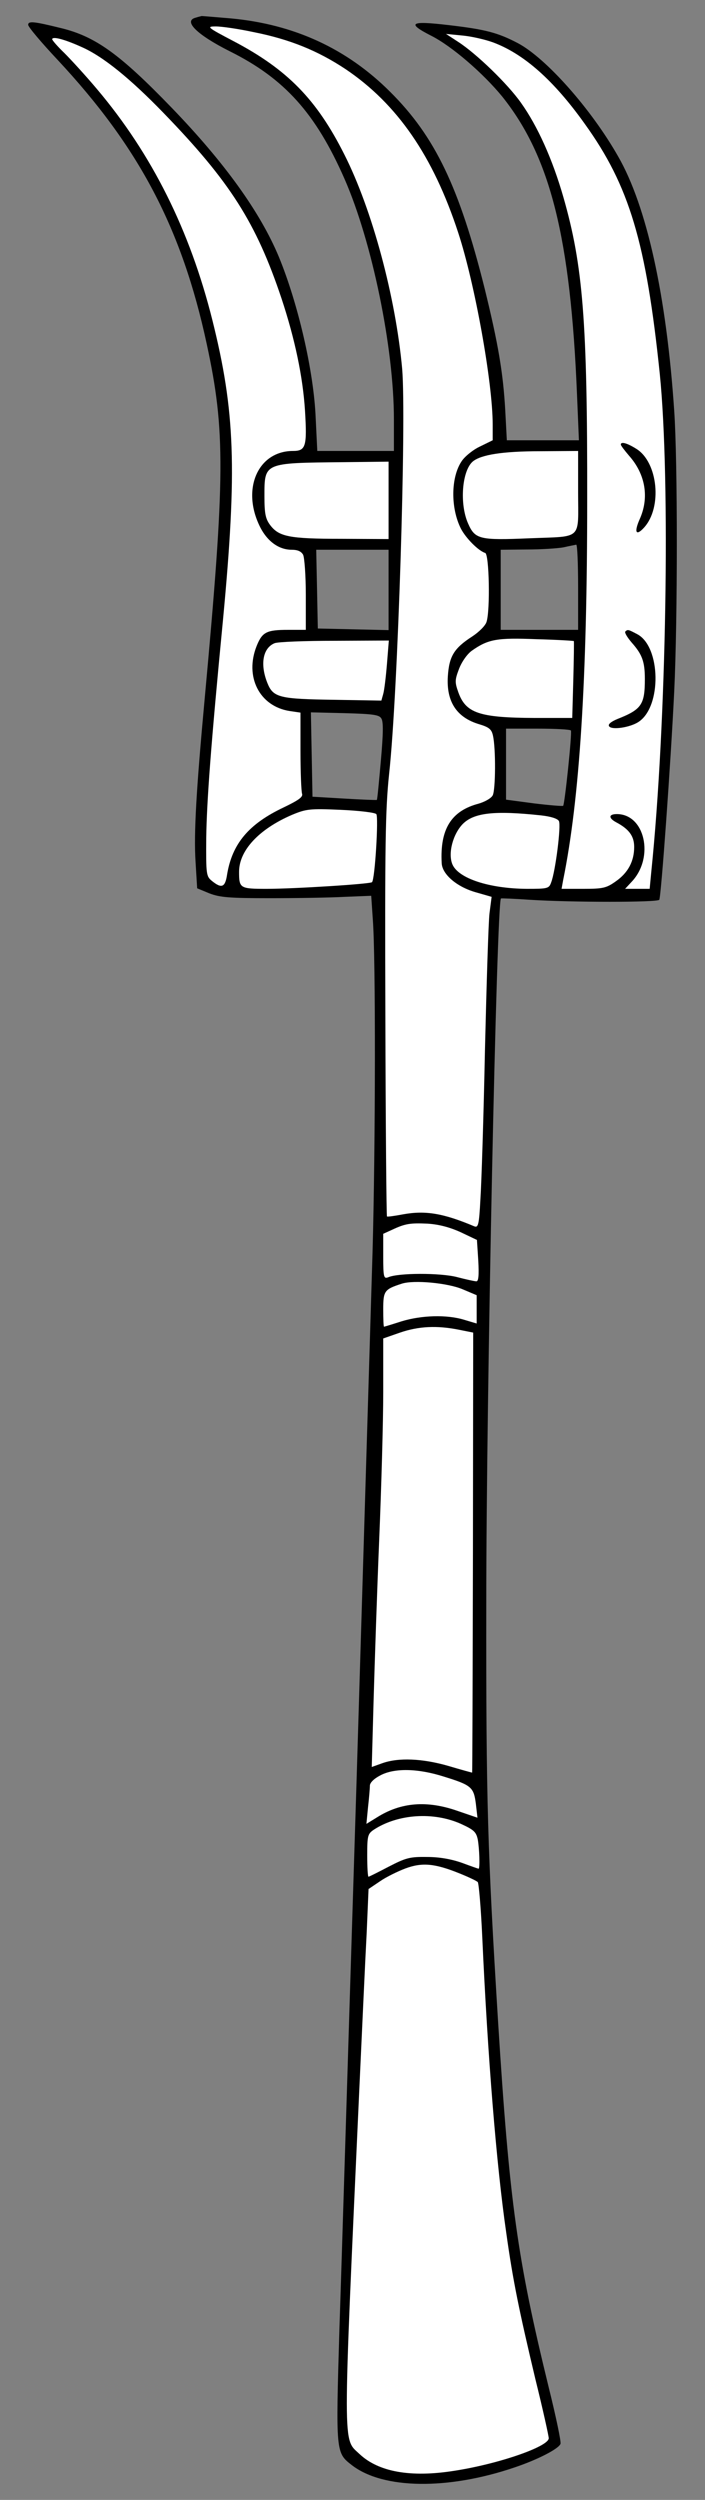 <?xml version="1.0" encoding="UTF-8" standalone="no"?>
<!DOCTYPE svg PUBLIC "-//W3C//DTD SVG 1.1//EN" "http://www.w3.org/Graphics/SVG/1.1/DTD/svg11.dtd">
<svg version="1.1" xmlns:xl="http://www.w3.org/1999/xlink" xmlns="http://www.w3.org/2000/svg" xmlns:dc="http://purl.org/dc/elements/1.1/" viewBox="63 63 99 351" width="99" height="351">
  <rect x="63" y="63" width="99" height="351" fill="#808080" stroke="none"/>
  <defs>
    <clipPath id="artboard_clip_path">
      <path d="M 63 63 L 162 63 L 162 414 L 63 414 Z"/>
    </clipPath>
  </defs>
  <g id="Hayfork_(2)" stroke-dasharray="none" stroke="none" fill="none" stroke-opacity="1" fill-opacity="1">
    <title>Hayfork (2)</title>
    <g id="Hayfork_(2)_Art" clip-path="url(#artboard_clip_path)">
      <title>Art</title>
      <g id="Group_766">
        <g id="Graphic_784">
          <path d="M 90.499 65.475 C 88.662 65.925 90.649 67.874 95.26 70.198 C 102.945 74.022 107.331 78.896 111.38 88.118 C 115.241 96.927 118.315 111.81 118.315 121.857 L 118.315 126.318 L 112.917 126.318 L 107.556 126.318 L 107.331 121.707 C 107.069 115.147 104.857 105.625 102.158 99.064 C 99.534 92.766 94.51 85.793 87.088 78.108 C 79.815 70.573 76.366 68.099 71.53 66.937 C 67.744 66 66.957 65.925 66.957 66.487 C 66.957 66.787 68.831 68.999 71.118 71.436 C 82.552 83.694 88.55 95.091 92.036 111.323 C 94.66 123.469 94.623 129.842 91.736 161.182 C 90.574 173.778 90.199 180.001 90.462 184.012 L 90.687 187.724 L 92.411 188.436 C 93.873 188.998 95.223 189.111 100.883 189.111 C 104.595 189.111 109.318 189.036 111.38 188.923 L 115.129 188.773 L 115.354 192.11 C 115.766 197.508 115.729 223.899 115.316 238.782 C 115.091 246.317 114.079 279.794 113.067 313.196 C 112.017 346.598 110.968 381.087 110.668 389.859 C 110.143 407.516 110.143 407.366 112.467 409.166 C 116.853 412.502 125.888 412.614 135.185 409.465 C 138.446 408.378 141.445 406.841 141.708 406.129 C 141.82 405.867 141.071 402.305 140.058 398.219 C 135.635 380.112 134.548 372.39 132.936 346.748 C 131.474 322.98 131.249 316.158 131.286 288.079 C 131.286 258.876 132.748 189.598 133.348 189.148 C 133.423 189.111 135.26 189.186 137.434 189.335 C 143.245 189.71 155.354 189.71 155.578 189.335 C 155.841 188.923 157.19 170.142 157.678 160.057 C 158.165 149.861 158.165 127.818 157.678 120.695 C 156.591 104.5 153.817 91.942 149.805 84.969 C 146.019 78.296 139.684 71.173 135.747 69.074 C 132.898 67.574 131.136 67.124 126 66.525 C 120.602 65.887 120.04 66.225 123.564 68.024 C 126.45 69.486 130.836 73.272 133.536 76.571 C 140.283 85.006 143.132 96.365 144.032 118.521 L 144.295 124.819 L 139.234 124.819 L 134.173 124.819 L 133.948 120.582 C 133.648 115.334 132.973 111.323 131.061 103.525 C 127.5 89.28 124.088 82.157 117.79 75.897 C 111.717 69.824 104.295 66.412 95.448 65.587 C 93.273 65.4 91.436 65.25 91.324 65.25 C 91.211 65.287 90.837 65.362 90.499 65.475 Z M 144.182 145.437 L 144.182 151.435 L 138.746 151.435 L 133.311 151.435 L 133.311 145.812 L 133.311 140.189 L 136.984 140.151 C 138.971 140.151 141.296 140.001 142.12 139.851 C 142.945 139.664 143.732 139.514 143.92 139.476 C 144.07 139.476 144.182 142.138 144.182 145.437 Z M 117.566 145.812 L 117.566 151.473 L 112.617 151.36 L 107.631 151.248 L 107.519 145.699 L 107.406 140.189 L 112.505 140.189 L 117.566 140.189 L 117.566 145.812 Z M 116.553 163.881 L 116.553 163.881 C 116.853 164.331 116.816 166.055 116.478 169.879 C 116.216 172.803 115.991 175.277 115.916 175.315 C 115.879 175.352 113.817 175.277 111.38 175.128 L 106.881 174.865 L 106.769 168.942 L 106.657 163.019 L 111.418 163.131 C 115.391 163.244 116.253 163.356 116.553 163.881 Z M 143.17 165.568 L 143.17 165.568 C 143.357 165.868 142.308 175.877 142.083 176.14 C 142.008 176.215 140.171 176.065 137.997 175.802 L 134.06 175.277 L 134.06 170.292 L 134.06 165.306 L 138.521 165.306 C 140.996 165.306 143.095 165.418 143.17 165.568 Z" fill="black"/>
        </g>
        <g id="Graphic_783">
          <path d="M 98.559 67.499 C 103.695 68.511 107.631 70.123 111.53 72.71 C 118.765 77.584 123.826 84.894 127.35 95.69 C 129.674 102.776 132.186 116.721 132.186 122.607 L 132.186 124.819 L 130.424 125.681 C 129.449 126.131 128.287 127.068 127.837 127.743 C 126.3 129.992 126.263 134.341 127.725 137.227 C 128.4 138.539 130.162 140.339 131.136 140.638 C 131.699 140.826 131.849 148.661 131.324 150.31 C 131.174 150.835 130.274 151.735 129.299 152.372 C 126.75 154.022 126.075 155.146 125.888 157.958 C 125.663 161.519 127.125 163.769 130.349 164.706 C 131.699 165.118 132.036 165.418 132.223 166.28 C 132.636 168.08 132.598 173.928 132.186 174.678 C 131.961 175.09 131.099 175.577 130.199 175.84 C 126.375 176.852 124.763 179.401 125.026 184.2 C 125.101 185.774 127.163 187.536 129.824 188.286 L 132.036 188.923 L 131.736 191.247 C 131.586 192.559 131.324 201.182 131.099 210.479 C 130.911 219.738 130.611 229.185 130.461 231.397 C 130.274 234.958 130.162 235.408 129.599 235.183 C 125.251 233.346 122.739 232.934 119.627 233.496 C 118.428 233.721 117.378 233.871 117.341 233.796 C 117.266 233.721 117.153 221.05 117.116 205.568 C 117.041 181.426 117.116 176.665 117.641 171.679 C 118.878 160.432 120.077 122.044 119.477 114.809 C 118.578 104.8 115.279 92.429 111.343 84.669 C 107.481 76.984 103.358 72.748 95.785 68.774 C 92.074 66.825 91.961 66.712 93.311 66.712 C 94.136 66.712 96.46 67.049 98.559 67.499 Z" fill="#FFFFFF"/>
        </g>
        <g id="Graphic_782">
          <path d="M 132.261 68.961 C 136.572 70.573 140.771 74.285 145.119 80.395 C 151.38 89.092 153.742 97.04 155.653 115.522 C 157.153 130.329 156.591 164.706 154.454 185.437 L 154.229 187.798 L 152.504 187.798 L 150.78 187.798 L 151.755 186.749 C 154.904 183.337 153.554 177.302 149.618 177.302 C 148.456 177.302 148.418 177.864 149.543 178.464 C 151.305 179.401 152.055 180.376 152.055 181.913 C 152.055 183.937 151.192 185.549 149.468 186.749 C 148.156 187.686 147.668 187.798 144.932 187.798 L 141.858 187.798 L 142.083 186.561 C 144.407 175.128 145.457 158.408 145.457 133.253 C 145.494 108.024 144.857 100.264 142.12 90.704 C 140.583 85.344 138.484 80.695 136.16 77.434 C 134.285 74.772 129.899 70.536 127.35 68.886 L 125.626 67.762 L 127.912 67.987 C 129.187 68.099 131.136 68.549 132.261 68.961 Z" fill="#FFFFFF"/>
        </g>
        <g id="Graphic_781">
          <path d="M 74.454 69.599 C 77.453 70.911 81.277 74.022 85.926 78.821 C 95.298 88.493 98.971 94.266 102.533 104.912 C 104.407 110.573 105.532 115.896 105.832 120.695 C 106.132 125.681 105.944 126.318 104.145 126.318 C 99.309 126.318 96.947 131.491 99.384 136.702 C 100.396 138.914 102.083 140.189 103.957 140.189 C 104.782 140.189 105.307 140.414 105.569 140.901 C 105.757 141.313 105.944 143.825 105.944 146.524 L 105.944 151.435 L 103.47 151.435 C 100.434 151.435 99.834 151.735 99.046 153.684 C 97.322 157.995 99.421 162.157 103.657 162.831 L 105.195 163.056 L 105.195 168.455 C 105.195 171.454 105.307 174.115 105.419 174.453 C 105.569 174.903 104.932 175.352 102.833 176.365 C 97.922 178.689 95.598 181.463 94.885 185.812 C 94.623 187.574 94.136 187.798 92.786 186.711 C 91.961 186.037 91.924 185.849 91.961 180.638 C 92.036 175.502 92.599 167.78 94.323 149.936 C 96.31 128.83 96.01 120.695 92.823 107.949 C 89.674 95.353 84.351 84.669 76.629 75.522 C 75.054 73.647 72.992 71.398 72.055 70.461 C 71.118 69.561 70.331 68.661 70.331 68.511 C 70.331 68.062 72.055 68.511 74.454 69.599 Z" fill="#FFFFFF"/>
        </g>
        <g id="Graphic_780">
          <path d="M 144.182 132.091 C 144.182 138.914 144.894 138.277 137.397 138.577 C 130.349 138.877 129.712 138.727 128.737 136.515 C 127.5 133.741 127.875 129.055 129.412 127.78 C 130.574 126.843 133.573 126.356 138.859 126.356 L 144.182 126.318 L 144.182 132.091 Z" fill="#FFFFFF"/>
        </g>
        <g id="Graphic_779">
          <path d="M 117.566 133.253 L 117.566 138.689 L 110.93 138.652 C 103.583 138.652 102.158 138.352 100.921 136.702 C 100.284 135.84 100.134 135.09 100.134 132.691 C 100.134 127.93 100.021 128.005 111.118 127.893 L 117.566 127.818 L 117.566 133.253 Z" fill="#FFFFFF"/>
        </g>
        <g id="Graphic_778">
          <path d="M 143.582 153.01 C 143.62 153.085 143.582 155.521 143.507 158.445 L 143.357 163.806 L 138.072 163.806 C 130.274 163.769 128.4 163.131 127.35 160.17 C 126.863 158.783 126.863 158.483 127.462 156.908 C 127.837 155.934 128.587 154.846 129.262 154.359 C 131.549 152.747 132.786 152.522 138.334 152.747 C 141.221 152.822 143.582 152.972 143.582 153.01 Z" fill="#FFFFFF"/>
        </g>
        <g id="Graphic_777">
          <path d="M 117.341 156.196 C 117.191 158.033 116.966 159.907 116.816 160.432 L 116.553 161.369 L 110.03 161.257 C 102.233 161.144 101.371 160.957 100.546 158.895 C 99.496 156.271 99.909 153.984 101.558 153.309 C 102.008 153.122 105.794 152.972 109.993 152.972 L 117.603 152.935 L 117.341 156.196 Z" fill="#FFFFFF"/>
        </g>
        <g id="Graphic_776">
          <path d="M 115.841 177.302 C 116.179 177.639 115.654 186.449 115.241 186.861 C 115.016 187.124 104.257 187.798 100.471 187.798 C 96.685 187.798 96.572 187.724 96.572 185.399 C 96.572 182.4 99.384 179.401 103.995 177.414 C 105.982 176.59 106.469 176.515 110.78 176.702 C 113.367 176.815 115.616 177.077 115.841 177.302 Z" fill="#FFFFFF"/>
        </g>
        <g id="Graphic_775">
          <path d="M 139.009 177.489 C 140.358 177.639 141.296 177.939 141.483 178.277 C 141.82 178.876 140.996 185.362 140.396 186.899 C 140.096 187.761 139.908 187.798 136.984 187.798 C 131.699 187.761 127.35 186.336 126.525 184.35 C 125.888 182.813 126.6 180.113 127.987 178.689 C 129.562 177.114 132.411 176.777 139.009 177.489 Z" fill="#FFFFFF"/>
        </g>
        <g id="Graphic_774">
          <path d="M 127.687 236.008 L 129.974 237.095 L 130.162 239.982 C 130.274 242.044 130.199 242.906 129.899 242.906 C 129.674 242.906 128.437 242.644 127.163 242.306 C 124.838 241.706 118.915 241.706 117.491 242.344 C 116.891 242.569 116.816 242.306 116.816 239.42 L 116.816 236.233 L 118.053 235.671 C 119.89 234.809 120.565 234.696 123.076 234.809 C 124.651 234.921 126.113 235.296 127.687 236.008 Z" fill="#FFFFFF"/>
        </g>
        <g id="Graphic_773">
          <path d="M 127.987 244.031 L 129.937 244.855 L 129.937 246.842 L 129.937 248.829 L 128.175 248.304 C 125.738 247.554 122.177 247.667 119.365 248.529 C 118.09 248.942 116.966 249.279 116.928 249.279 C 116.853 249.279 116.816 248.192 116.816 246.842 C 116.816 244.256 116.966 244.031 119.402 243.243 C 121.089 242.681 125.888 243.131 127.987 244.031 Z" fill="#FFFFFF"/>
        </g>
        <g id="Graphic_772">
          <path d="M 127.387 249.691 L 129.449 250.104 L 129.412 280.994 C 129.374 297.976 129.337 311.884 129.299 311.884 C 129.224 311.884 127.725 311.472 125.963 310.947 C 122.327 309.897 118.953 309.747 116.666 310.572 L 115.204 311.097 L 115.466 301.65 C 115.616 296.439 115.954 286.28 116.253 279.082 C 116.553 271.847 116.816 262.587 116.816 258.426 L 116.816 250.928 L 119.178 250.104 C 121.802 249.204 124.351 249.091 127.387 249.691 Z" fill="#FFFFFF"/>
        </g>
        <g id="Graphic_771">
          <path d="M 125.326 312.446 C 129.224 313.646 129.524 313.946 129.824 316.27 L 130.049 318.219 L 127.312 317.282 C 122.964 315.745 119.29 316.045 115.916 318.182 L 114.454 319.082 L 114.679 316.757 C 114.829 315.445 114.941 314.096 114.941 313.721 C 114.941 313.309 115.504 312.746 116.366 312.296 C 118.353 311.209 121.689 311.284 125.326 312.446 Z" fill="#FFFFFF"/>
        </g>
        <g id="Graphic_770">
          <path d="M 127.725 319.082 C 129.524 319.906 129.862 320.206 130.087 321.256 C 130.312 322.456 130.424 325.38 130.199 325.38 C 130.162 325.38 129.074 325.005 127.875 324.555 C 126.375 324.03 124.726 323.73 122.964 323.73 C 120.565 323.693 120.002 323.843 117.603 325.08 C 116.104 325.867 114.829 326.504 114.754 326.504 C 114.641 326.504 114.567 325.155 114.567 323.505 C 114.567 320.694 114.641 320.469 115.541 319.869 C 118.915 317.695 123.864 317.357 127.725 319.082 Z" fill="#FFFFFF"/>
        </g>
        <g id="Graphic_769">
          <path d="M 127.387 325.98 C 128.7 326.504 129.899 327.067 130.087 327.254 C 130.237 327.404 130.536 330.89 130.724 335.014 C 131.474 351.621 132.711 367.029 134.098 376.551 C 135.035 383.261 135.897 387.422 138.184 397.057 C 139.234 401.293 140.058 405.042 140.058 405.342 C 140.058 406.504 133.086 408.941 126.788 409.915 C 120.64 410.89 116.141 410.065 113.479 407.554 C 111.118 405.304 111.118 407.779 113.442 356.682 C 113.854 347.798 114.304 337.788 114.492 334.377 L 114.754 328.229 L 116.366 327.142 C 117.228 326.542 118.84 325.755 119.927 325.342 C 122.252 324.48 124.014 324.63 127.387 325.98 Z" fill="#FFFFFF"/>
        </g>
        <g id="Graphic_768">
          <path d="M 150.18 125.418 C 150.18 125.568 150.705 126.243 151.342 126.993 C 153.667 129.617 154.191 132.916 152.804 135.952 C 152.017 137.752 152.317 138.314 153.442 137.077 C 156.028 134.228 155.391 127.893 152.355 126.018 C 151.042 125.193 150.18 124.969 150.18 125.418 Z" fill="black"/>
        </g>
        <g id="Graphic_767">
          <path d="M 150.817 151.66 C 150.668 151.81 151.08 152.485 151.717 153.234 C 153.179 154.884 153.554 155.896 153.554 158.333 C 153.554 161.932 153.104 162.607 149.693 163.956 C 148.793 164.331 148.343 164.706 148.531 164.968 C 148.868 165.531 151.455 165.156 152.654 164.368 C 155.953 162.232 155.803 153.759 152.467 152.035 C 151.192 151.36 151.155 151.36 150.817 151.66 Z" fill="black"/>
        </g>
      </g>
    </g>
  </g>
</svg>
